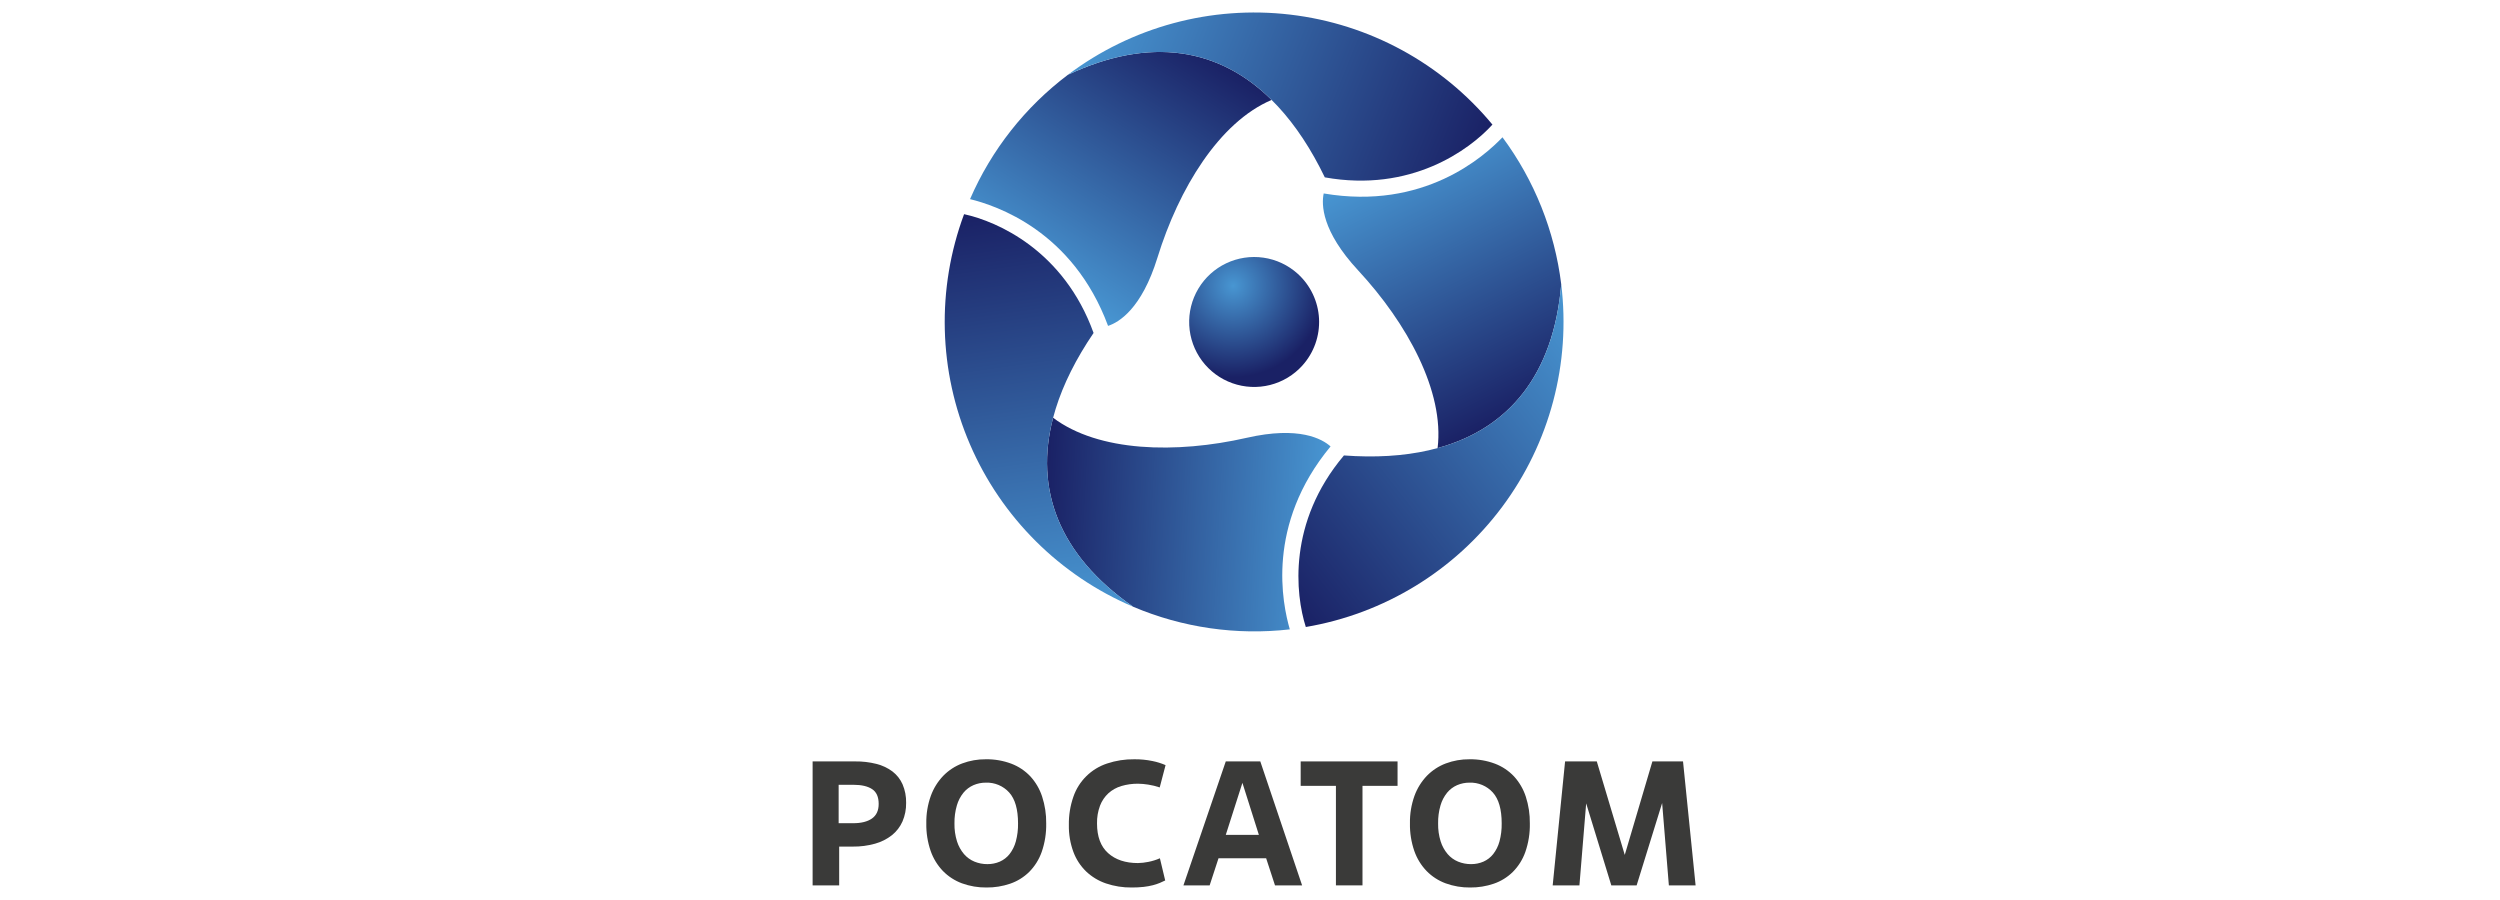 <svg width="200" height="72" viewBox="0 0 200 72" fill="none" xmlns="http://www.w3.org/2000/svg">
<g clip-path="url(#clip0_4376_59793)">
<path d="M103.811 21.896C103.048 21.208 102.097 20.761 101.079 20.614C100.062 20.466 99.024 20.623 98.096 21.065C97.167 21.507 96.391 22.215 95.865 23.098C95.339 23.982 95.087 25.001 95.14 26.028C95.193 27.054 95.55 28.042 96.164 28.866C96.779 29.691 97.624 30.314 98.593 30.658C99.562 31.002 100.611 31.05 101.608 30.798C102.604 30.546 103.504 30.004 104.192 29.24C105.115 28.215 105.593 26.866 105.522 25.489C105.45 24.112 104.835 22.82 103.811 21.896Z" fill="url(#paint0_radial_4376_59793)"/>
<path d="M85.439 5.979C82.011 8.563 79.311 11.992 77.603 15.93C79.66 16.437 85.819 18.442 88.645 26.071C89.495 25.794 91.327 24.726 92.598 20.604C94.302 15.085 97.536 9.776 101.729 7.994C97.548 3.856 92.038 2.882 85.439 5.979Z" fill="url(#paint1_linear_4376_59793)"/>
<path d="M119.394 9.969L119.395 9.968C115.334 5.063 109.54 1.912 103.216 1.169C96.892 0.426 90.525 2.149 85.439 5.978C94.6 1.68 101.661 5.226 105.985 14.189C112.873 15.424 117.551 11.997 119.394 9.969Z" fill="url(#paint2_linear_4376_59793)"/>
<path d="M90.649 48.538C94.601 50.215 98.92 50.839 103.185 50.349C102.595 48.314 101.251 41.977 106.445 35.715C105.78 35.118 103.94 34.065 99.734 35.025C94.103 36.308 87.889 36.162 84.249 33.421C82.757 39.112 84.668 44.371 90.649 48.538Z" fill="url(#paint3_linear_4376_59793)"/>
<path d="M77.127 17.134L77.126 17.134C74.909 23.103 75.077 29.697 77.596 35.545C80.114 41.394 84.789 46.047 90.649 48.538C82.346 42.752 81.886 34.864 87.486 26.637C85.112 20.054 79.805 17.717 77.127 17.134Z" fill="url(#paint4_linear_4376_59793)"/>
<path d="M124.899 22.745C124.375 18.484 122.756 14.432 120.199 10.983C118.731 12.511 113.916 16.843 105.896 15.476C105.711 16.35 105.72 18.471 108.654 21.633C112.581 25.869 115.561 31.324 115.008 35.847C120.682 34.294 124.28 30.009 124.899 22.745Z" fill="url(#paint5_linear_4376_59793)"/>
<path d="M104.465 50.159L104.466 50.16C110.744 49.095 116.37 45.652 120.175 40.547C123.98 35.441 125.672 29.066 124.899 22.746C124.04 32.83 117.439 37.172 107.515 36.436C103.002 41.783 103.631 47.548 104.465 50.159Z" fill="url(#paint6_linear_4376_59793)"/>
<path d="M67.134 70.83H65.009V60.913H68.424C68.992 60.906 69.558 60.973 70.109 61.111C70.572 61.225 71.008 61.43 71.392 61.713C71.746 61.983 72.027 62.339 72.206 62.747C72.405 63.215 72.501 63.72 72.49 64.228C72.499 64.739 72.4 65.246 72.199 65.716C72.01 66.144 71.721 66.52 71.356 66.813C70.957 67.127 70.499 67.358 70.01 67.493C69.43 67.656 68.828 67.735 68.225 67.727H67.134V70.83ZM67.092 65.857H68.254C68.896 65.857 69.396 65.732 69.755 65.482C70.114 65.231 70.294 64.842 70.294 64.313C70.294 63.756 70.119 63.361 69.769 63.13C69.42 62.899 68.919 62.783 68.268 62.783H67.092V65.857Z" fill="#3A3A39"/>
<path d="M78.921 71C78.253 71.008 77.588 70.895 76.959 70.667C76.385 70.455 75.865 70.119 75.436 69.682C74.996 69.223 74.66 68.675 74.452 68.074C74.209 67.366 74.091 66.62 74.105 65.871C74.091 65.121 74.213 64.375 74.466 63.668C74.683 63.068 75.023 62.521 75.465 62.06C75.89 61.626 76.405 61.289 76.974 61.075C77.578 60.849 78.219 60.736 78.865 60.742C79.563 60.731 80.258 60.851 80.912 61.097C81.487 61.316 82.005 61.662 82.428 62.109C82.854 62.574 83.175 63.125 83.37 63.725C83.596 64.417 83.706 65.143 83.696 65.871C83.712 66.649 83.59 67.424 83.335 68.159C83.122 68.761 82.779 69.308 82.329 69.76C81.899 70.18 81.381 70.5 80.813 70.695C80.204 70.903 79.565 71.006 78.921 71ZM78.992 69.13C79.333 69.133 79.671 69.066 79.984 68.931C80.289 68.797 80.556 68.59 80.763 68.329C80.996 68.028 81.167 67.684 81.266 67.316C81.393 66.845 81.452 66.359 81.443 65.871C81.443 64.747 81.207 63.923 80.735 63.399C80.5 63.139 80.21 62.934 79.887 62.798C79.564 62.662 79.215 62.599 78.865 62.612C78.526 62.61 78.191 62.678 77.88 62.811C77.57 62.946 77.295 63.152 77.08 63.413C76.836 63.714 76.656 64.061 76.549 64.433C76.413 64.9 76.349 65.385 76.357 65.871C76.347 66.361 76.416 66.849 76.562 67.316C76.68 67.688 76.87 68.032 77.122 68.329C77.35 68.592 77.636 68.799 77.958 68.931C78.286 69.065 78.638 69.132 78.992 69.13Z" fill="#3A3A39"/>
<path d="M93.216 70.437C93.084 70.503 92.94 70.568 92.784 70.634C92.605 70.708 92.42 70.769 92.232 70.817C91.99 70.878 91.744 70.923 91.495 70.951C91.178 70.985 90.858 71.002 90.539 71C89.838 71.009 89.141 70.898 88.477 70.674C87.886 70.473 87.345 70.147 86.891 69.717C86.439 69.278 86.09 68.743 85.871 68.152C85.618 67.463 85.496 66.733 85.509 65.999C85.496 65.23 85.618 64.465 85.871 63.739C86.084 63.118 86.438 62.556 86.905 62.095C87.372 61.634 87.939 61.288 88.562 61.082C89.268 60.846 90.008 60.731 90.751 60.742C91.239 60.737 91.726 60.785 92.204 60.884C92.561 60.956 92.91 61.065 93.245 61.21L92.777 62.995C92.478 62.892 92.169 62.816 91.856 62.768C91.589 62.725 91.319 62.701 91.049 62.697C90.596 62.692 90.145 62.754 89.71 62.882C89.327 62.995 88.974 63.191 88.676 63.457C88.378 63.732 88.147 64.072 88.003 64.451C87.833 64.907 87.751 65.391 87.762 65.878C87.762 66.929 88.057 67.719 88.648 68.249C89.238 68.779 90.033 69.045 91.035 69.045C91.311 69.039 91.586 69.009 91.856 68.953C92.178 68.891 92.492 68.794 92.792 68.662L93.216 70.437Z" fill="#3A3A39"/>
<path d="M101.292 68.662H97.481L96.772 70.83H94.675L98.062 60.913H100.824L104.168 70.83H102L101.292 68.662ZM98.062 66.792H100.711L99.393 62.627L98.062 66.792Z" fill="#3A3A39"/>
<path d="M108.999 70.83H106.874V62.868H104.054V60.913H111.804V62.868H108.999V70.83Z" fill="#3A3A39"/>
<path d="M117.613 71C116.944 71.008 116.279 70.895 115.651 70.667C115.076 70.455 114.556 70.119 114.128 69.682C113.687 69.223 113.352 68.675 113.143 68.074C112.9 67.366 112.782 66.62 112.796 65.871C112.782 65.121 112.905 64.374 113.157 63.668C113.375 63.068 113.715 62.521 114.156 62.06C114.581 61.626 115.096 61.289 115.665 61.075C116.269 60.849 116.911 60.736 117.556 60.742C118.255 60.731 118.949 60.851 119.603 61.097C120.178 61.316 120.697 61.662 121.119 62.109C121.545 62.575 121.866 63.125 122.062 63.725C122.287 64.417 122.397 65.143 122.387 65.871C122.404 66.649 122.281 67.424 122.026 68.159C121.814 68.761 121.47 69.308 121.02 69.76C120.59 70.18 120.073 70.5 119.504 70.695C118.895 70.903 118.256 71.006 117.613 71ZM117.684 69.13C118.025 69.133 118.362 69.066 118.675 68.931C118.98 68.797 119.248 68.59 119.454 68.329C119.688 68.028 119.859 67.684 119.958 67.316C120.084 66.845 120.144 66.359 120.135 65.871C120.135 64.747 119.899 63.923 119.426 63.399C119.191 63.139 118.902 62.934 118.579 62.798C118.255 62.662 117.906 62.599 117.556 62.612C117.218 62.61 116.883 62.678 116.571 62.811C116.261 62.946 115.987 63.152 115.771 63.413C115.527 63.714 115.347 64.061 115.24 64.433C115.104 64.9 115.04 65.385 115.049 65.871C115.039 66.361 115.108 66.849 115.254 67.316C115.371 67.688 115.562 68.032 115.814 68.329C116.041 68.592 116.328 68.799 116.649 68.931C116.978 69.065 117.329 69.132 117.684 69.13Z" fill="#3A3A39"/>
<path d="M135.648 70.83H133.509L132.971 64.242L130.931 70.83H128.905L126.893 64.27L126.354 70.83H124.215L125.207 60.913H127.743L129.981 68.393L132.192 60.913H134.642L135.648 70.83Z" fill="#3A3A39"/>
</g>
<defs>
<radialGradient id="paint0_radial_4376_59793" cx="0" cy="0" r="1" gradientUnits="userSpaceOnUse" gradientTransform="translate(98.663 22.86) scale(7.319 7.319)">
<stop stop-color="#4896D2"/>
<stop offset="1" stop-color="#1A2165"/>
</radialGradient>
<linearGradient id="paint1_linear_4376_59793" x1="82.774" y1="22.258" x2="95.082" y2="3.305" gradientUnits="userSpaceOnUse">
<stop stop-color="#4896D2"/>
<stop offset="1" stop-color="#1A2165"/>
</linearGradient>
<linearGradient id="paint2_linear_4376_59793" x1="87.687" y1="0.414" x2="118.264" y2="12.768" gradientUnits="userSpaceOnUse">
<stop stop-color="#4896D2"/>
<stop offset="1" stop-color="#1A2165"/>
</linearGradient>
<linearGradient id="paint3_linear_4376_59793" x1="106.074" y1="42.722" x2="83.505" y2="41.539" gradientUnits="userSpaceOnUse">
<stop stop-color="#4896D2"/>
<stop offset="1" stop-color="#1A2165"/>
</linearGradient>
<linearGradient id="paint4_linear_4376_59793" x1="84.701" y1="49.389" x2="80.11" y2="16.729" gradientUnits="userSpaceOnUse">
<stop stop-color="#4896D2"/>
<stop offset="1" stop-color="#1A2165"/>
</linearGradient>
<linearGradient id="paint5_linear_4376_59793" x1="112.144" y1="12.311" x2="122.404" y2="32.449" gradientUnits="userSpaceOnUse">
<stop stop-color="#4896D2"/>
<stop offset="1" stop-color="#1A2165"/>
</linearGradient>
<linearGradient id="paint6_linear_4376_59793" x1="128.605" y1="27.489" x2="102.616" y2="47.793" gradientUnits="userSpaceOnUse">
<stop stop-color="#4896D2"/>
<stop offset="1" stop-color="#1A2165"/>
</linearGradient>
<clipPath id="clip0_4376_59793">
<rect width="70.639" height="70" fill="white" transform="translate(65.009 1)"/>
</clipPath>
</defs>
</svg>
